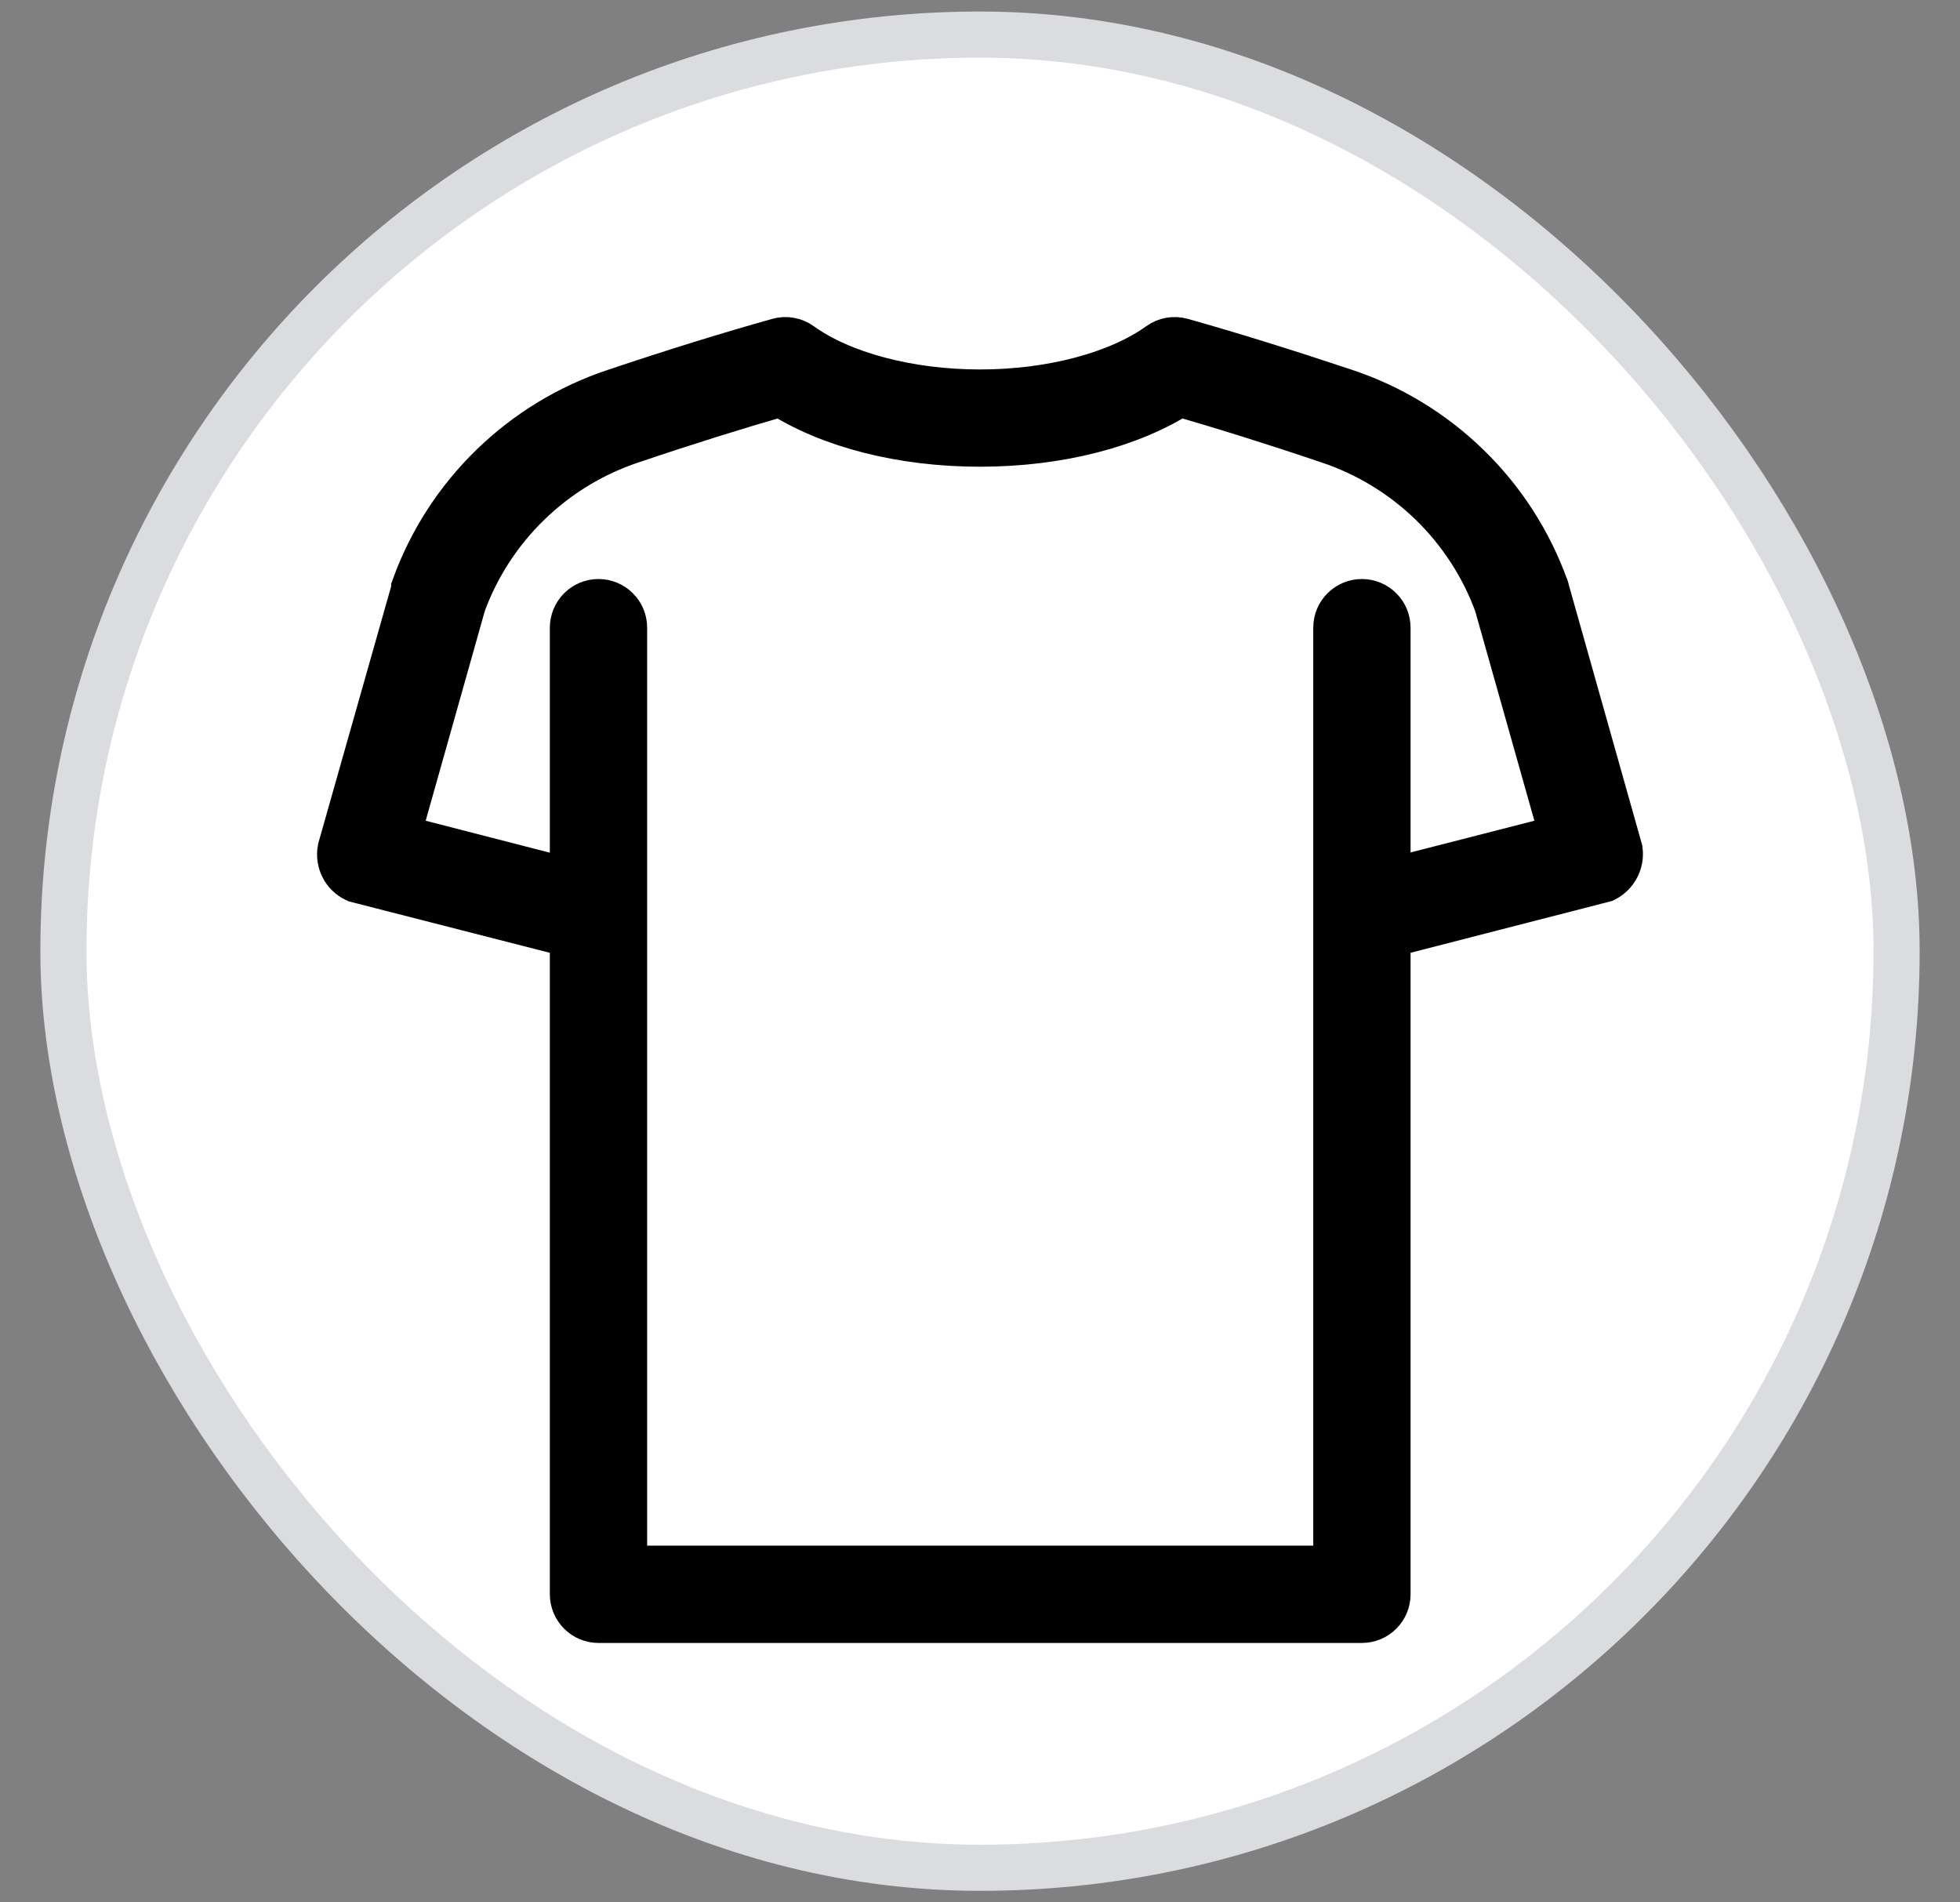 <svg xmlns="http://www.w3.org/2000/svg" width="34" height="33" viewBox="0 0 34 33" fill="none">
  <rect x="0" y="0" width="34" height="33" fill="#808080" stroke="none"/>
  <rect x="1.1" y="0.6" width="31.8" height="31.8" rx="15.9" fill="white"/>
  <rect x="1.1" y="0.6" width="31.8" height="31.8" rx="15.9" stroke="#DADCE0" stroke-width="0.8"/>
  <path d="M6.215 15.162L10.038 16.14V27.656C10.038 27.747 10.075 27.835 10.139 27.899C10.204 27.964 10.291 28 10.382 28H23.625C23.716 28 23.804 27.964 23.868 27.899C23.933 27.835 23.969 27.747 23.969 27.656V16.14L27.792 15.157C27.862 15.121 27.919 15.063 27.956 14.993C27.993 14.923 28.007 14.844 27.997 14.765L26.724 10.25C26.724 10.25 26.724 10.233 26.716 10.224C26.435 9.446 25.982 8.742 25.389 8.165C24.797 7.587 24.082 7.151 23.297 6.89C22.265 6.546 21.315 6.25 20.471 6.013C20.421 5.999 20.368 5.996 20.317 6.005C20.266 6.014 20.217 6.034 20.175 6.065C19.442 6.593 18.256 6.909 17 6.909C15.745 6.909 14.558 6.593 13.825 6.065C13.783 6.034 13.735 6.014 13.683 6.005C13.632 5.996 13.579 5.999 13.53 6.013C12.685 6.25 11.734 6.544 10.704 6.89C9.92 7.15 9.205 7.585 8.613 8.161C8.02 8.737 7.566 9.439 7.285 10.216C7.285 10.216 7.285 10.233 7.285 10.242L6.007 14.748C5.991 14.831 6.003 14.916 6.04 14.991C6.078 15.066 6.139 15.126 6.215 15.162ZM7.935 10.441C8.183 9.765 8.58 9.154 9.098 8.653C9.615 8.151 10.239 7.773 10.922 7.546C11.88 7.222 12.768 6.945 13.56 6.718C14.42 7.278 15.659 7.596 17 7.596C18.342 7.596 19.58 7.278 20.44 6.718C21.233 6.945 22.12 7.222 23.078 7.546C23.762 7.774 24.386 8.153 24.904 8.655C25.421 9.157 25.818 9.769 26.066 10.446L27.237 14.594L23.969 15.432V10.888C23.969 10.797 23.933 10.709 23.868 10.645C23.804 10.58 23.716 10.544 23.625 10.544C23.534 10.544 23.446 10.58 23.382 10.645C23.317 10.709 23.281 10.797 23.281 10.888V27.312H10.726V10.888C10.726 10.797 10.69 10.709 10.625 10.645C10.561 10.58 10.473 10.544 10.382 10.544C10.291 10.544 10.204 10.58 10.139 10.645C10.075 10.709 10.038 10.797 10.038 10.888V15.436L6.764 14.594L7.935 10.441Z" fill="black" stroke="black"/>
</svg>
